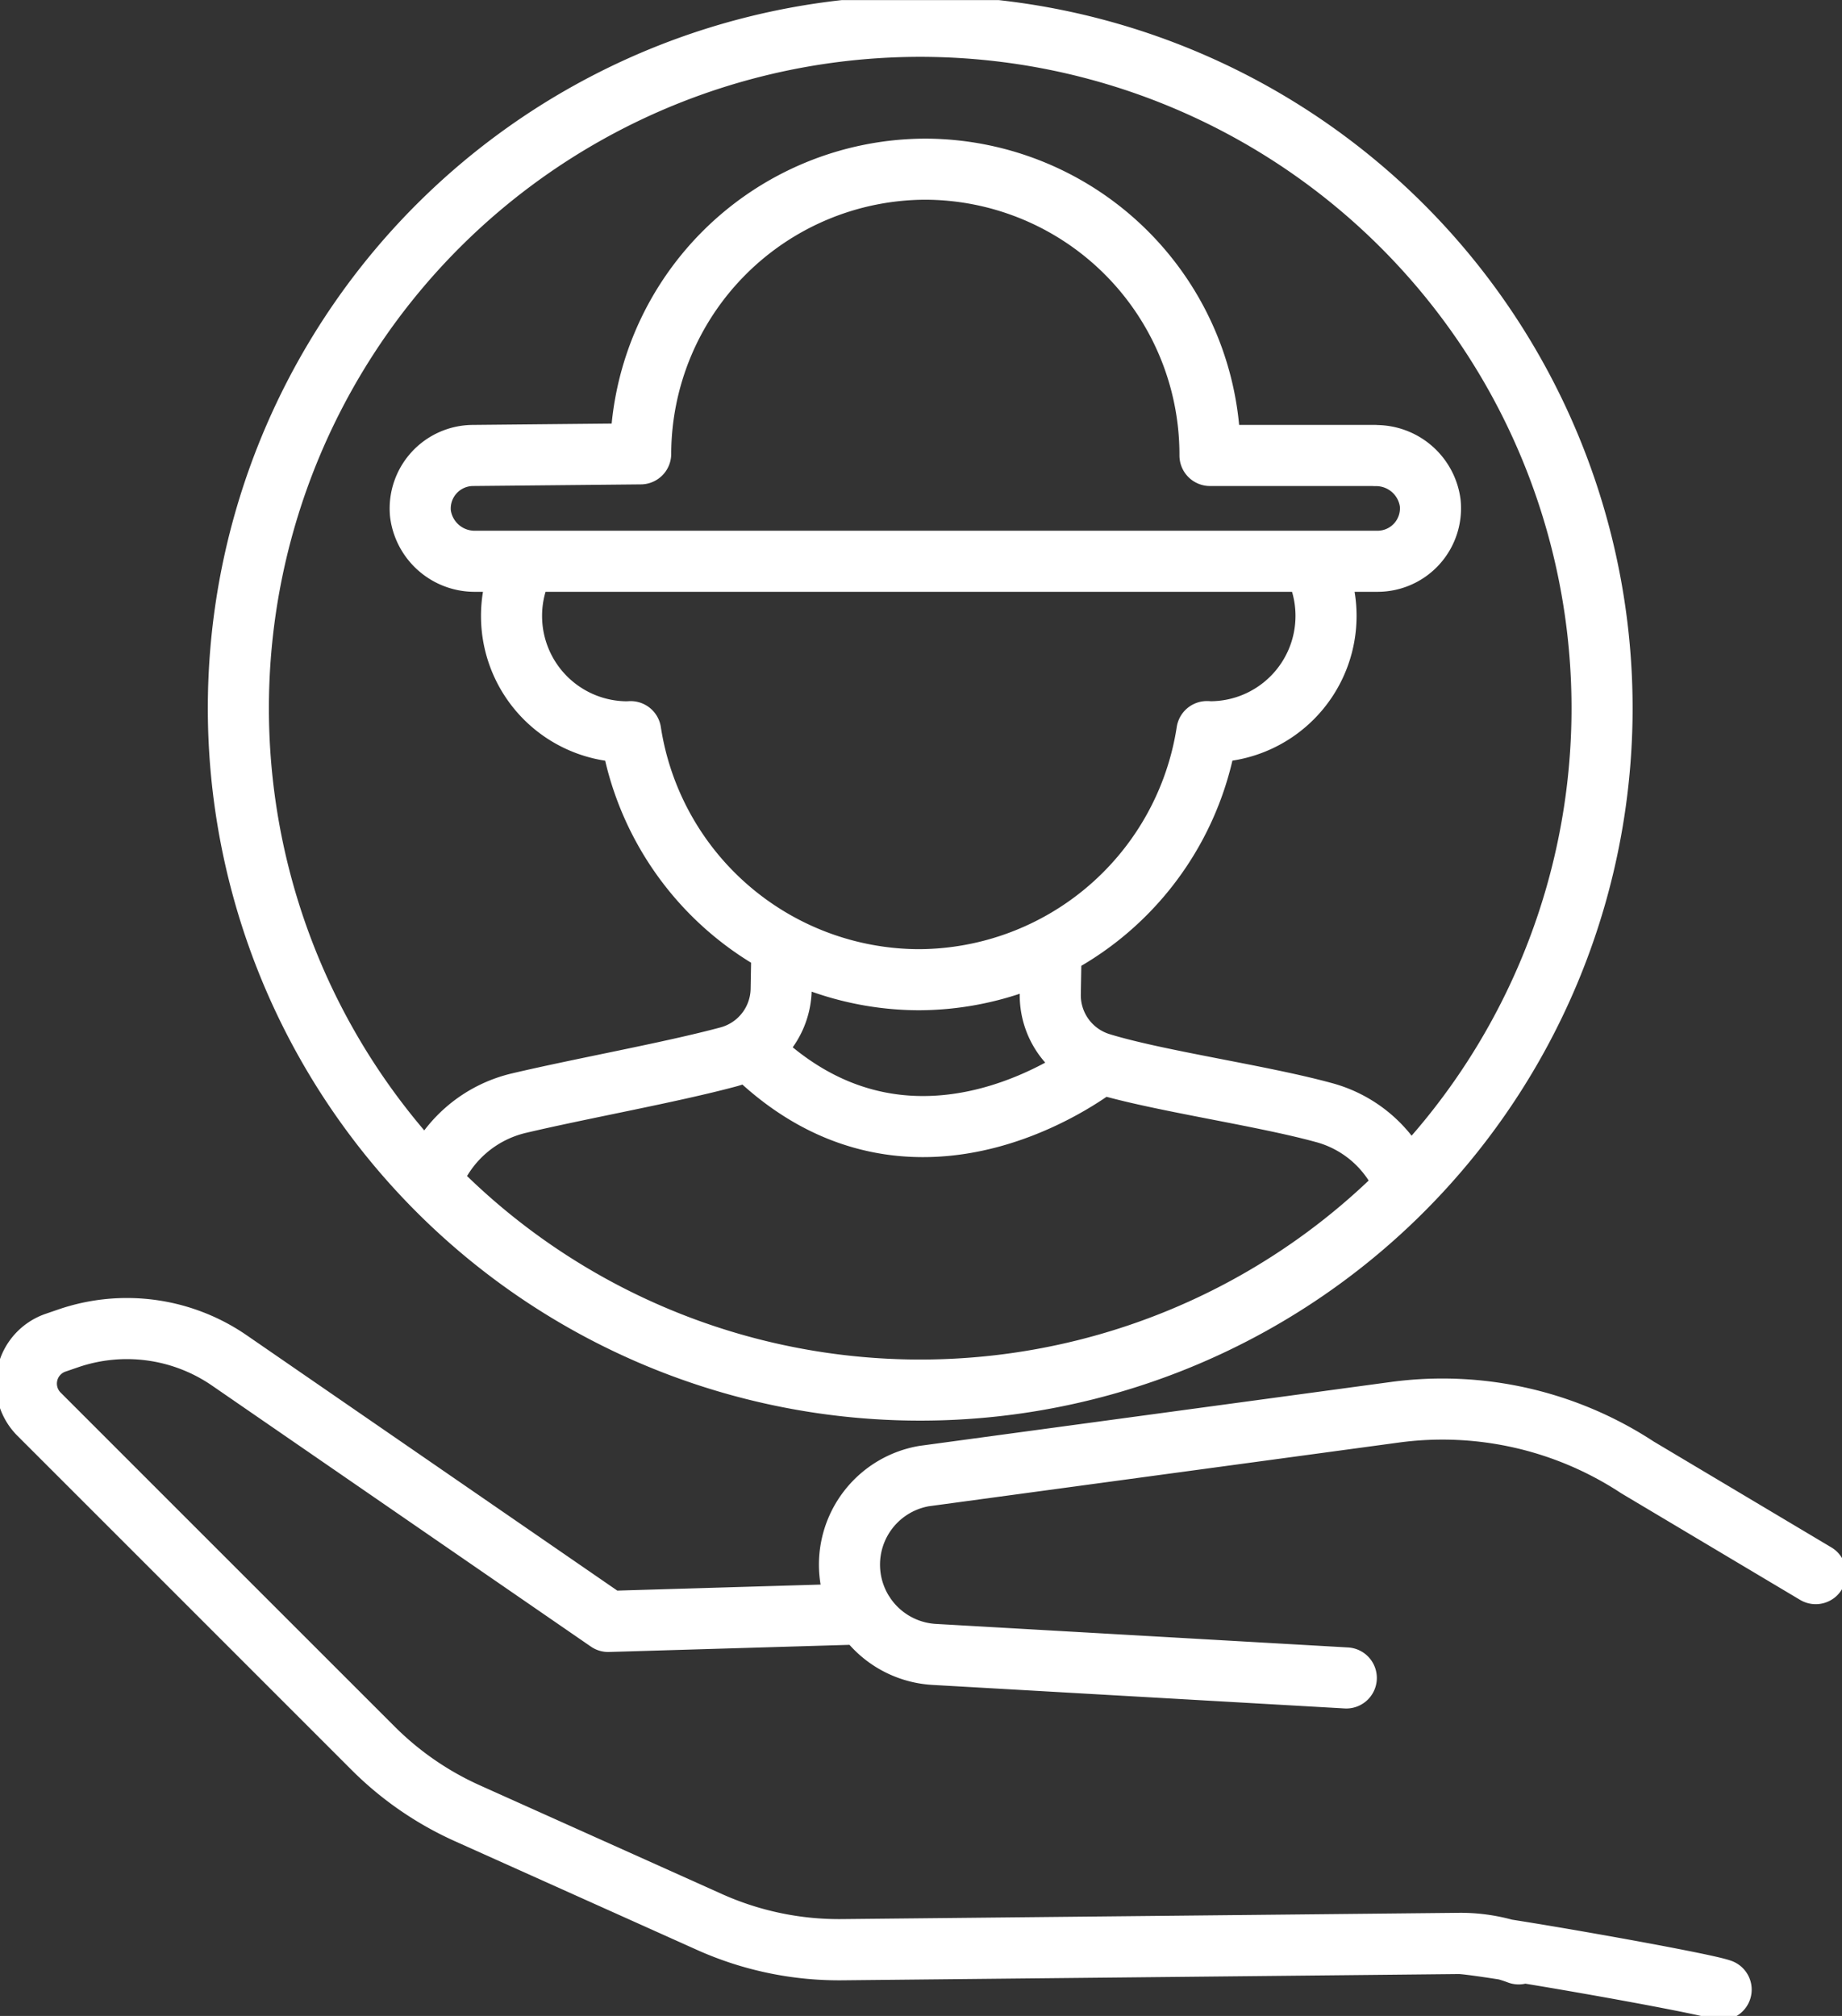 <svg xmlns="http://www.w3.org/2000/svg" xmlns:xlink="http://www.w3.org/1999/xlink" width="90.466" height="99.004" viewBox="0 0 90.466 99.004">
  <rect x="0" y="0" width="90.466" height="99.004" fill="#333333" stroke="none"/>
  <defs>
    <clipPath id="clip-path">
      <path id="Caminho_607" data-name="Caminho 607" d="M0-15.886H90.466v-99H0Z" transform="translate(0 114.89)" fill="none"/>
    </clipPath>
  </defs>
  <g id="Grupo_93" data-name="Grupo 93" transform="translate(0 114.89)">
    <g id="Grupo_92" data-name="Grupo 92" transform="translate(0 -114.89)" clip-path="url(#clip-path)">
      <g id="Grupo_91" data-name="Grupo 91" transform="translate(1.293 1.292)">
        <path id="Caminho_606" data-name="Caminho 606" d="M-12.417-5.467a33.487,33.487,0,0,1-34.065,32.9,33.487,33.487,0,0,1-32.9-34.065,33.487,33.487,0,0,1,34.065-32.9A33.487,33.487,0,0,1-12.417-5.467Zm-9.637,22.911A5.959,5.959,0,0,0-26.108,13.8c-3.125-.852-8.136-1.549-10.937-2.41a3.5,3.5,0,0,1-2.467-3.4l.04-2.272M-52.691,5.6l-.038,2.157a3.5,3.5,0,0,1-2.584,3.317c-2.829.762-7.14,1.53-10.293,2.272A6.088,6.088,0,0,0-69.9,17.1m32.86-5.706s-8.971,7.263-16.975-.433M-65.3-13.259a5.66,5.66,0,0,0-.671,2.682,5.689,5.689,0,0,0,5.689,5.689c.054,0,.107-.007.161-.009A14.366,14.366,0,0,0-45.972,7.285h0A14.366,14.366,0,0,0-31.818-4.9c.054,0,.107.009.161.009a5.689,5.689,0,0,0,5.688-5.689,5.665,5.665,0,0,0-.67-2.681m3.079-5.2h-8.108v-.08a14.021,14.021,0,0,0-13.981-13.98,14.021,14.021,0,0,0-13.98,13.98l-8.23.08a2.605,2.605,0,0,0-2.585,2.864,2.684,2.684,0,0,0,2.708,2.332h44.3a2.6,2.6,0,0,0,2.584-2.864A2.682,2.682,0,0,0-23.559-18.455Zm7.052,73.587a8.106,8.106,0,0,0-2.932-.516l-30.284.308a15.548,15.548,0,0,1-6.532-1.364l-11.882-5.335a15.57,15.57,0,0,1-4.63-3.192L-89.178,28.622a2.123,2.123,0,0,1,.813-3.51l.635-.218a8.872,8.872,0,0,1,7.9,1.088L-61.223,38.8l12.4-.368.167-.012m-.167.012-12.4.368L-79.829,25.981a8.872,8.872,0,0,0-7.9-1.088l-.635.218a2.123,2.123,0,0,0-.813,3.51l16.411,16.412a15.57,15.57,0,0,0,4.63,3.192l11.882,5.335a15.548,15.548,0,0,0,6.532,1.364l30.284-.308c1-.01,11.937,1.916,12.874,2.266m4.645-20.43-8.751-5.215A17.452,17.452,0,0,0-22.6,28.529l-23.108,3.132a4.414,4.414,0,0,0-3.661,4.551,4.415,4.415,0,0,0,4.2,4.21l20.195,1.153" transform="translate(89.801 39.537)" fill="none" stroke="#fff" stroke-linecap="round" stroke-linejoin="round" stroke-width="3"/>
      </g>
    </g>
  </g>
</svg>
